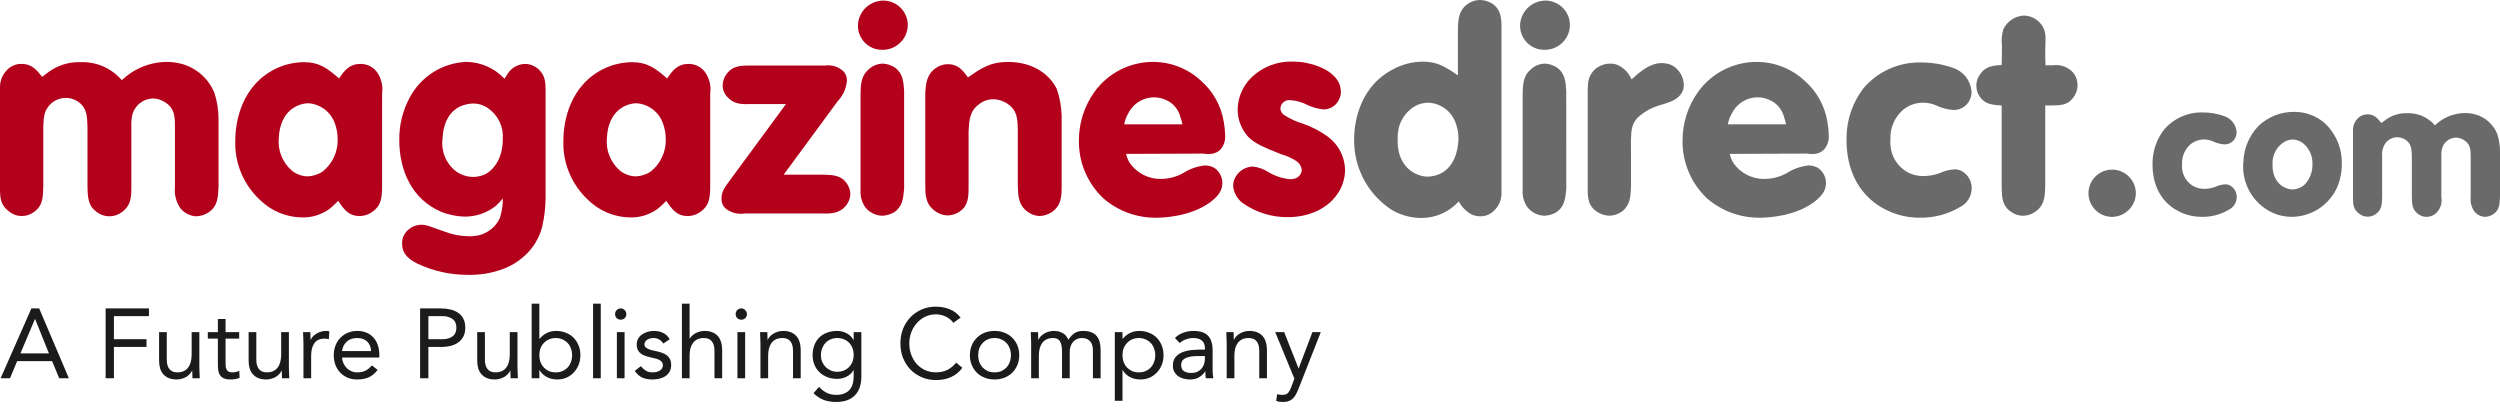 <svg width="304" height="51" viewBox="0 0 304 51" fill="none" xmlns="http://www.w3.org/2000/svg">
<path d="M3.816 37.504H4.764L8.376 46H7.2L6.336 43.912H2.088L1.212 46H0.072L3.816 37.504ZM4.272 38.8H4.248L2.484 42.976H5.952L4.272 38.8ZM12.845 37.504H18.113V38.44H13.853V41.248H17.813V42.184H13.853V46H12.845V37.504ZM24.241 44.668C24.241 44.924 24.249 45.164 24.265 45.388C24.281 45.612 24.289 45.816 24.289 46H23.401C23.401 45.848 23.397 45.696 23.389 45.544C23.381 45.392 23.377 45.236 23.377 45.076H23.353C23.289 45.212 23.197 45.344 23.077 45.472C22.965 45.6 22.829 45.716 22.669 45.82C22.509 45.916 22.329 45.992 22.129 46.048C21.929 46.112 21.713 46.144 21.481 46.144C21.113 46.144 20.793 46.088 20.521 45.976C20.257 45.864 20.037 45.708 19.861 45.508C19.685 45.308 19.553 45.068 19.465 44.788C19.385 44.5 19.345 44.188 19.345 43.852V40.384H20.281V43.756C20.281 44.228 20.385 44.6 20.593 44.872C20.801 45.144 21.125 45.28 21.565 45.28C21.869 45.28 22.129 45.228 22.345 45.124C22.569 45.02 22.749 44.872 22.885 44.68C23.029 44.488 23.133 44.26 23.197 43.996C23.269 43.732 23.305 43.44 23.305 43.12V40.384H24.241V44.668ZM29.085 41.176H27.429V43.984C27.429 44.168 27.433 44.34 27.441 44.5C27.449 44.652 27.481 44.788 27.537 44.908C27.593 45.02 27.677 45.112 27.789 45.184C27.901 45.248 28.061 45.28 28.269 45.28C28.405 45.28 28.545 45.264 28.689 45.232C28.833 45.2 28.969 45.152 29.097 45.088L29.133 45.94C28.973 46.012 28.793 46.064 28.593 46.096C28.401 46.128 28.217 46.144 28.041 46.144C27.705 46.144 27.437 46.1 27.237 46.012C27.037 45.924 26.881 45.8 26.769 45.64C26.657 45.48 26.581 45.284 26.541 45.052C26.509 44.812 26.493 44.548 26.493 44.26V41.176H25.269V40.384H26.493V38.788H27.429V40.384H29.085V41.176ZM35.128 44.668C35.128 44.924 35.136 45.164 35.152 45.388C35.168 45.612 35.176 45.816 35.176 46H34.288C34.288 45.848 34.284 45.696 34.276 45.544C34.268 45.392 34.264 45.236 34.264 45.076H34.24C34.176 45.212 34.084 45.344 33.964 45.472C33.852 45.6 33.716 45.716 33.556 45.82C33.396 45.916 33.216 45.992 33.016 46.048C32.816 46.112 32.6 46.144 32.368 46.144C32 46.144 31.68 46.088 31.408 45.976C31.144 45.864 30.924 45.708 30.748 45.508C30.572 45.308 30.44 45.068 30.352 44.788C30.272 44.5 30.232 44.188 30.232 43.852V40.384H31.168V43.756C31.168 44.228 31.272 44.6 31.48 44.872C31.688 45.144 32.012 45.28 32.452 45.28C32.756 45.28 33.016 45.228 33.232 45.124C33.456 45.02 33.636 44.872 33.772 44.68C33.916 44.488 34.02 44.26 34.084 43.996C34.156 43.732 34.192 43.44 34.192 43.12V40.384H35.128V44.668ZM36.9 41.716C36.9 41.46 36.892 41.22 36.876 40.996C36.86 40.772 36.852 40.568 36.852 40.384H37.74C37.74 40.536 37.744 40.688 37.752 40.84C37.76 40.992 37.764 41.148 37.764 41.308H37.788C37.852 41.172 37.94 41.04 38.052 40.912C38.172 40.784 38.312 40.672 38.472 40.576C38.632 40.472 38.812 40.392 39.012 40.336C39.212 40.272 39.428 40.24 39.66 40.24C39.724 40.24 39.788 40.244 39.852 40.252C39.916 40.26 39.98 40.276 40.044 40.3L39.984 41.248C39.824 41.2 39.656 41.176 39.48 41.176C38.904 41.176 38.484 41.364 38.22 41.74C37.964 42.108 37.836 42.616 37.836 43.264V46H36.9V41.716ZM45.923 44.98C45.587 45.412 45.219 45.716 44.819 45.892C44.419 46.06 43.956 46.144 43.428 46.144C42.987 46.144 42.592 46.068 42.239 45.916C41.888 45.756 41.587 45.544 41.34 45.28C41.099 45.016 40.911 44.704 40.776 44.344C40.648 43.984 40.584 43.6 40.584 43.192C40.584 42.76 40.656 42.364 40.8 42.004C40.944 41.636 41.144 41.324 41.4 41.068C41.656 40.804 41.959 40.6 42.312 40.456C42.663 40.312 43.047 40.24 43.464 40.24C43.855 40.24 44.215 40.308 44.544 40.444C44.871 40.572 45.151 40.764 45.383 41.02C45.623 41.268 45.807 41.576 45.935 41.944C46.063 42.304 46.127 42.716 46.127 43.18V43.48H41.592C41.608 43.72 41.663 43.952 41.76 44.176C41.864 44.392 41.995 44.584 42.156 44.752C42.316 44.912 42.504 45.04 42.719 45.136C42.935 45.232 43.172 45.28 43.428 45.28C43.836 45.28 44.179 45.208 44.459 45.064C44.739 44.92 44.992 44.708 45.215 44.428L45.923 44.98ZM45.12 42.688C45.103 42.208 44.947 41.824 44.651 41.536C44.355 41.248 43.947 41.104 43.428 41.104C42.907 41.104 42.487 41.248 42.167 41.536C41.847 41.824 41.656 42.208 41.592 42.688H45.12ZM51.083 37.504H53.603C53.995 37.504 54.367 37.544 54.719 37.624C55.079 37.696 55.395 37.824 55.667 38.008C55.947 38.184 56.167 38.424 56.327 38.728C56.495 39.024 56.579 39.392 56.579 39.832C56.579 40.296 56.491 40.68 56.315 40.984C56.139 41.288 55.911 41.528 55.631 41.704C55.359 41.88 55.059 42.004 54.731 42.076C54.403 42.148 54.091 42.184 53.795 42.184H52.091V46H51.083V37.504ZM52.091 41.248H53.795C54.299 41.248 54.707 41.136 55.019 40.912C55.339 40.68 55.499 40.324 55.499 39.844C55.499 39.364 55.339 39.012 55.019 38.788C54.707 38.556 54.299 38.44 53.795 38.44H52.091V41.248ZM62.925 44.668C62.925 44.924 62.933 45.164 62.949 45.388C62.965 45.612 62.973 45.816 62.973 46H62.085C62.085 45.848 62.081 45.696 62.073 45.544C62.065 45.392 62.061 45.236 62.061 45.076H62.037C61.973 45.212 61.881 45.344 61.761 45.472C61.649 45.6 61.513 45.716 61.353 45.82C61.193 45.916 61.013 45.992 60.813 46.048C60.613 46.112 60.397 46.144 60.165 46.144C59.797 46.144 59.477 46.088 59.205 45.976C58.941 45.864 58.721 45.708 58.545 45.508C58.369 45.308 58.237 45.068 58.149 44.788C58.069 44.5 58.029 44.188 58.029 43.852V40.384H58.965V43.756C58.965 44.228 59.069 44.6 59.277 44.872C59.485 45.144 59.809 45.28 60.249 45.28C60.553 45.28 60.813 45.228 61.029 45.124C61.253 45.02 61.433 44.872 61.569 44.68C61.713 44.488 61.817 44.26 61.881 43.996C61.953 43.732 61.989 43.44 61.989 43.12V40.384H62.925V44.668ZM64.649 36.928H65.585V41.2H65.609C65.865 40.896 66.161 40.66 66.497 40.492C66.841 40.324 67.217 40.24 67.625 40.24C68.065 40.24 68.465 40.316 68.825 40.468C69.193 40.612 69.505 40.816 69.761 41.08C70.017 41.344 70.217 41.656 70.361 42.016C70.505 42.376 70.577 42.768 70.577 43.192C70.577 43.616 70.505 44.008 70.361 44.368C70.217 44.728 70.017 45.04 69.761 45.304C69.513 45.568 69.217 45.776 68.873 45.928C68.529 46.072 68.161 46.144 67.769 46.144C67.265 46.144 66.821 46.036 66.437 45.82C66.061 45.596 65.785 45.324 65.609 45.004H65.585V46H64.649V36.928ZM65.585 43.192C65.585 43.488 65.629 43.764 65.717 44.02C65.813 44.268 65.949 44.488 66.125 44.68C66.301 44.864 66.509 45.012 66.749 45.124C66.997 45.228 67.273 45.28 67.577 45.28C67.881 45.28 68.153 45.228 68.393 45.124C68.641 45.012 68.853 44.864 69.029 44.68C69.205 44.488 69.337 44.268 69.425 44.02C69.521 43.764 69.569 43.488 69.569 43.192C69.569 42.896 69.521 42.624 69.425 42.376C69.337 42.12 69.205 41.9 69.029 41.716C68.853 41.524 68.641 41.376 68.393 41.272C68.153 41.16 67.881 41.104 67.577 41.104C67.273 41.104 66.997 41.16 66.749 41.272C66.509 41.376 66.301 41.524 66.125 41.716C65.949 41.9 65.813 42.12 65.717 42.376C65.629 42.624 65.585 42.896 65.585 43.192ZM72.117 36.928H73.052V46H72.117V36.928ZM75.011 40.384H75.947V46H75.011V40.384ZM74.795 38.188C74.795 38.004 74.859 37.844 74.987 37.708C75.123 37.572 75.287 37.504 75.479 37.504C75.671 37.504 75.831 37.572 75.959 37.708C76.095 37.844 76.163 38.004 76.163 38.188C76.163 38.388 76.099 38.552 75.971 38.68C75.843 38.808 75.679 38.872 75.479 38.872C75.279 38.872 75.115 38.808 74.987 38.68C74.859 38.552 74.795 38.388 74.795 38.188ZM77.93 44.524C78.114 44.756 78.314 44.94 78.53 45.076C78.754 45.212 79.034 45.28 79.37 45.28C79.514 45.28 79.658 45.264 79.802 45.232C79.954 45.2 80.09 45.148 80.21 45.076C80.33 45.004 80.426 44.916 80.498 44.812C80.57 44.7 80.606 44.568 80.606 44.416C80.606 44.264 80.57 44.14 80.498 44.044C80.434 43.948 80.346 43.868 80.234 43.804C80.122 43.732 79.994 43.676 79.85 43.636C79.706 43.596 79.558 43.56 79.406 43.528C79.142 43.472 78.89 43.408 78.65 43.336C78.41 43.264 78.198 43.172 78.014 43.06C77.838 42.94 77.694 42.788 77.582 42.604C77.478 42.42 77.426 42.184 77.426 41.896C77.426 41.624 77.486 41.384 77.606 41.176C77.726 40.968 77.886 40.796 78.086 40.66C78.286 40.524 78.51 40.42 78.758 40.348C79.006 40.276 79.262 40.24 79.526 40.24C79.926 40.24 80.294 40.32 80.63 40.48C80.974 40.64 81.242 40.9 81.434 41.26L80.654 41.776C80.534 41.576 80.374 41.416 80.174 41.296C79.982 41.168 79.746 41.104 79.466 41.104C79.338 41.104 79.206 41.12 79.07 41.152C78.942 41.184 78.826 41.232 78.722 41.296C78.618 41.36 78.53 41.444 78.458 41.548C78.394 41.644 78.362 41.756 78.362 41.884C78.362 42.004 78.398 42.108 78.47 42.196C78.55 42.276 78.654 42.348 78.782 42.412C78.918 42.476 79.07 42.532 79.238 42.58C79.414 42.628 79.594 42.668 79.778 42.7C80.026 42.748 80.262 42.812 80.486 42.892C80.71 42.964 80.906 43.064 81.074 43.192C81.242 43.32 81.374 43.48 81.47 43.672C81.566 43.864 81.614 44.1 81.614 44.38C81.614 44.7 81.55 44.972 81.422 45.196C81.294 45.42 81.122 45.604 80.906 45.748C80.698 45.884 80.458 45.984 80.186 46.048C79.922 46.112 79.65 46.144 79.37 46.144C78.89 46.144 78.474 46.072 78.122 45.928C77.778 45.776 77.466 45.5 77.186 45.1L77.93 44.524ZM82.919 36.928H83.855V41.164H83.879C83.943 41.052 84.031 40.944 84.143 40.84C84.255 40.728 84.387 40.628 84.539 40.54C84.699 40.452 84.875 40.38 85.067 40.324C85.259 40.268 85.463 40.24 85.679 40.24C86.047 40.24 86.363 40.296 86.627 40.408C86.899 40.52 87.123 40.676 87.299 40.876C87.475 41.076 87.603 41.32 87.683 41.608C87.771 41.888 87.815 42.196 87.815 42.532V46H86.879V42.628C86.879 42.156 86.775 41.784 86.567 41.512C86.359 41.24 86.035 41.104 85.595 41.104C85.291 41.104 85.027 41.156 84.803 41.26C84.587 41.364 84.407 41.512 84.263 41.704C84.127 41.896 84.023 42.124 83.951 42.388C83.887 42.652 83.855 42.944 83.855 43.264V46H82.919V36.928ZM89.671 40.384H90.607V46H89.671V40.384ZM89.455 38.188C89.455 38.004 89.519 37.844 89.647 37.708C89.783 37.572 89.947 37.504 90.139 37.504C90.331 37.504 90.491 37.572 90.619 37.708C90.755 37.844 90.823 38.004 90.823 38.188C90.823 38.388 90.759 38.552 90.631 38.68C90.503 38.808 90.339 38.872 90.139 38.872C89.939 38.872 89.775 38.808 89.647 38.68C89.519 38.552 89.455 38.388 89.455 38.188ZM92.47 41.716C92.47 41.46 92.462 41.22 92.446 40.996C92.43 40.772 92.422 40.568 92.422 40.384H93.31C93.31 40.536 93.314 40.688 93.322 40.84C93.33 40.992 93.334 41.148 93.334 41.308H93.358C93.422 41.172 93.51 41.04 93.622 40.912C93.742 40.784 93.882 40.672 94.042 40.576C94.202 40.472 94.382 40.392 94.582 40.336C94.782 40.272 94.998 40.24 95.23 40.24C95.598 40.24 95.914 40.296 96.178 40.408C96.45 40.52 96.674 40.676 96.85 40.876C97.026 41.076 97.154 41.32 97.234 41.608C97.322 41.888 97.366 42.196 97.366 42.532V46H96.43V42.628C96.43 42.156 96.326 41.784 96.118 41.512C95.91 41.24 95.586 41.104 95.146 41.104C94.842 41.104 94.578 41.156 94.354 41.26C94.138 41.364 93.958 41.512 93.814 41.704C93.678 41.896 93.574 42.124 93.502 42.388C93.438 42.652 93.406 42.944 93.406 43.264V46H92.47V41.716ZM104.742 45.748C104.742 46.772 104.478 47.548 103.95 48.076C103.43 48.612 102.674 48.88 101.682 48.88C101.13 48.88 100.63 48.8 100.182 48.64C99.742 48.48 99.322 48.204 98.922 47.812L99.594 47.044C99.89 47.364 100.202 47.604 100.53 47.764C100.866 47.932 101.25 48.016 101.682 48.016C102.098 48.016 102.442 47.952 102.714 47.824C102.994 47.704 103.214 47.536 103.374 47.32C103.534 47.112 103.646 46.872 103.71 46.6C103.774 46.328 103.806 46.044 103.806 45.748V45.028H103.782C103.558 45.388 103.266 45.652 102.906 45.82C102.546 45.988 102.178 46.072 101.802 46.072C101.362 46.072 100.958 46 100.59 45.856C100.222 45.712 99.906 45.512 99.642 45.256C99.378 45 99.174 44.696 99.03 44.344C98.886 43.992 98.814 43.608 98.814 43.192C98.814 42.736 98.886 42.324 99.03 41.956C99.174 41.588 99.374 41.28 99.63 41.032C99.894 40.776 100.21 40.58 100.578 40.444C100.946 40.308 101.354 40.24 101.802 40.24C101.994 40.24 102.186 40.264 102.378 40.312C102.57 40.352 102.754 40.42 102.93 40.516C103.114 40.604 103.278 40.72 103.422 40.864C103.566 41 103.686 41.16 103.782 41.344H103.806V40.384H104.742V45.748ZM99.822 43.192C99.822 43.48 99.874 43.748 99.978 43.996C100.082 44.236 100.222 44.448 100.398 44.632C100.582 44.808 100.794 44.948 101.034 45.052C101.274 45.156 101.53 45.208 101.802 45.208C102.122 45.208 102.406 45.152 102.654 45.04C102.902 44.928 103.11 44.78 103.278 44.596C103.454 44.404 103.586 44.188 103.674 43.948C103.762 43.7 103.806 43.44 103.806 43.168C103.806 42.864 103.758 42.588 103.662 42.34C103.566 42.084 103.43 41.864 103.254 41.68C103.078 41.496 102.866 41.356 102.618 41.26C102.37 41.156 102.098 41.104 101.802 41.104C101.506 41.104 101.234 41.16 100.986 41.272C100.746 41.376 100.538 41.524 100.362 41.716C100.194 41.9 100.062 42.12 99.966 42.376C99.87 42.624 99.822 42.896 99.822 43.192ZM115.934 39.256C115.678 38.912 115.362 38.656 114.986 38.488C114.61 38.312 114.218 38.224 113.81 38.224C113.338 38.224 112.902 38.32 112.502 38.512C112.11 38.704 111.77 38.964 111.482 39.292C111.194 39.612 110.97 39.988 110.81 40.42C110.65 40.844 110.57 41.288 110.57 41.752C110.57 42.248 110.65 42.712 110.81 43.144C110.97 43.568 111.19 43.94 111.47 44.26C111.758 44.572 112.098 44.82 112.49 45.004C112.89 45.188 113.33 45.28 113.81 45.28C114.33 45.28 114.794 45.18 115.202 44.98C115.61 44.772 115.966 44.476 116.27 44.092L117.026 44.728C116.642 45.24 116.178 45.616 115.634 45.856C115.098 46.096 114.49 46.216 113.81 46.216C113.202 46.216 112.634 46.104 112.106 45.88C111.578 45.656 111.118 45.348 110.726 44.956C110.342 44.556 110.038 44.084 109.814 43.54C109.598 42.996 109.49 42.4 109.49 41.752C109.49 41.128 109.594 40.544 109.802 40C110.018 39.456 110.318 38.984 110.702 38.584C111.086 38.184 111.542 37.868 112.07 37.636C112.598 37.404 113.178 37.288 113.81 37.288C114.386 37.288 114.938 37.392 115.466 37.6C116.002 37.808 116.45 38.148 116.81 38.62L115.934 39.256ZM117.939 43.192C117.939 42.752 118.015 42.352 118.167 41.992C118.319 41.632 118.527 41.324 118.791 41.068C119.055 40.804 119.371 40.6 119.739 40.456C120.107 40.312 120.507 40.24 120.939 40.24C121.371 40.24 121.771 40.312 122.139 40.456C122.507 40.6 122.823 40.804 123.087 41.068C123.351 41.324 123.559 41.632 123.711 41.992C123.863 42.352 123.939 42.752 123.939 43.192C123.939 43.632 123.863 44.032 123.711 44.392C123.559 44.752 123.351 45.064 123.087 45.328C122.823 45.584 122.507 45.784 122.139 45.928C121.771 46.072 121.371 46.144 120.939 46.144C120.507 46.144 120.107 46.072 119.739 45.928C119.371 45.784 119.055 45.584 118.791 45.328C118.527 45.064 118.319 44.752 118.167 44.392C118.015 44.032 117.939 43.632 117.939 43.192ZM118.947 43.192C118.947 43.488 118.991 43.764 119.079 44.02C119.175 44.268 119.311 44.488 119.487 44.68C119.663 44.864 119.871 45.012 120.111 45.124C120.359 45.228 120.635 45.28 120.939 45.28C121.243 45.28 121.515 45.228 121.755 45.124C122.003 45.012 122.215 44.864 122.391 44.68C122.567 44.488 122.699 44.268 122.787 44.02C122.883 43.764 122.931 43.488 122.931 43.192C122.931 42.896 122.883 42.624 122.787 42.376C122.699 42.12 122.567 41.9 122.391 41.716C122.215 41.524 122.003 41.376 121.755 41.272C121.515 41.16 121.243 41.104 120.939 41.104C120.635 41.104 120.359 41.16 120.111 41.272C119.871 41.376 119.663 41.524 119.487 41.716C119.311 41.9 119.175 42.12 119.079 42.376C118.991 42.624 118.947 42.896 118.947 43.192ZM125.388 41.716C125.388 41.46 125.38 41.22 125.364 40.996C125.348 40.772 125.34 40.568 125.34 40.384H126.228C126.228 40.536 126.232 40.688 126.24 40.84C126.248 40.992 126.252 41.148 126.252 41.308H126.276C126.34 41.172 126.428 41.04 126.54 40.912C126.66 40.784 126.8 40.672 126.96 40.576C127.12 40.472 127.3 40.392 127.5 40.336C127.7 40.272 127.916 40.24 128.148 40.24C128.452 40.24 128.704 40.28 128.904 40.36C129.112 40.432 129.284 40.524 129.42 40.636C129.556 40.74 129.66 40.856 129.732 40.984C129.812 41.104 129.876 41.212 129.924 41.308C130.132 40.972 130.372 40.712 130.644 40.528C130.916 40.336 131.268 40.24 131.7 40.24C132.1 40.24 132.436 40.296 132.708 40.408C132.98 40.512 133.2 40.668 133.368 40.876C133.536 41.076 133.656 41.324 133.728 41.62C133.8 41.908 133.836 42.232 133.836 42.592V46H132.9V42.64C132.9 42.448 132.88 42.26 132.84 42.076C132.8 41.892 132.728 41.728 132.624 41.584C132.52 41.44 132.38 41.324 132.204 41.236C132.028 41.148 131.804 41.104 131.532 41.104C131.332 41.104 131.144 41.144 130.968 41.224C130.792 41.304 130.636 41.416 130.5 41.56C130.372 41.704 130.268 41.88 130.188 42.088C130.116 42.288 130.08 42.512 130.08 42.76V46H129.144V42.82C129.144 42.196 129.06 41.756 128.892 41.5C128.724 41.236 128.448 41.104 128.064 41.104C127.76 41.104 127.496 41.156 127.272 41.26C127.056 41.364 126.876 41.512 126.732 41.704C126.596 41.896 126.492 42.124 126.42 42.388C126.356 42.652 126.324 42.944 126.324 43.264V46H125.388V41.716ZM135.559 40.384H136.495V41.2H136.519C136.775 40.896 137.071 40.66 137.407 40.492C137.751 40.324 138.127 40.24 138.535 40.24C138.975 40.24 139.375 40.316 139.735 40.468C140.103 40.612 140.415 40.816 140.671 41.08C140.927 41.344 141.127 41.656 141.271 42.016C141.415 42.376 141.487 42.768 141.487 43.192C141.487 43.616 141.415 44.008 141.271 44.368C141.127 44.728 140.927 45.04 140.671 45.304C140.423 45.568 140.127 45.776 139.783 45.928C139.439 46.072 139.071 46.144 138.679 46.144C138.175 46.144 137.731 46.036 137.347 45.82C136.971 45.596 136.695 45.324 136.519 45.004H136.495V48.736H135.559V40.384ZM136.495 43.192C136.495 43.488 136.539 43.764 136.627 44.02C136.723 44.268 136.859 44.488 137.035 44.68C137.211 44.864 137.419 45.012 137.659 45.124C137.907 45.228 138.183 45.28 138.487 45.28C138.791 45.28 139.063 45.228 139.303 45.124C139.551 45.012 139.763 44.864 139.939 44.68C140.115 44.488 140.247 44.268 140.335 44.02C140.431 43.764 140.479 43.488 140.479 43.192C140.479 42.896 140.431 42.624 140.335 42.376C140.247 42.12 140.115 41.9 139.939 41.716C139.763 41.524 139.551 41.376 139.303 41.272C139.063 41.16 138.791 41.104 138.487 41.104C138.183 41.104 137.907 41.16 137.659 41.272C137.419 41.376 137.211 41.524 137.035 41.716C136.859 41.9 136.723 42.12 136.627 42.376C136.539 42.624 136.495 42.896 136.495 43.192ZM142.871 41.104C143.159 40.808 143.499 40.592 143.891 40.456C144.291 40.312 144.695 40.24 145.103 40.24C145.935 40.24 146.535 40.436 146.903 40.828C147.271 41.22 147.455 41.816 147.455 42.616V45.028C147.455 45.188 147.463 45.356 147.479 45.532C147.495 45.7 147.515 45.856 147.539 46H146.639C146.607 45.872 146.587 45.732 146.579 45.58C146.579 45.42 146.579 45.28 146.579 45.16H146.555C146.371 45.448 146.123 45.684 145.811 45.868C145.507 46.052 145.139 46.144 144.707 46.144C144.419 46.144 144.147 46.108 143.891 46.036C143.643 45.964 143.423 45.86 143.231 45.724C143.047 45.58 142.899 45.404 142.787 45.196C142.675 44.988 142.619 44.748 142.619 44.476C142.619 44.012 142.739 43.648 142.979 43.384C143.219 43.12 143.515 42.924 143.867 42.796C144.227 42.668 144.611 42.588 145.019 42.556C145.435 42.524 145.815 42.508 146.159 42.508H146.519V42.34C146.519 41.932 146.395 41.624 146.147 41.416C145.907 41.208 145.567 41.104 145.127 41.104C144.823 41.104 144.523 41.156 144.227 41.26C143.939 41.356 143.683 41.508 143.459 41.716L142.871 41.104ZM145.583 43.3C144.983 43.3 144.507 43.384 144.155 43.552C143.803 43.72 143.627 43.996 143.627 44.38C143.627 44.732 143.743 44.984 143.975 45.136C144.215 45.28 144.511 45.352 144.863 45.352C145.135 45.352 145.371 45.308 145.571 45.22C145.779 45.124 145.951 45 146.087 44.848C146.223 44.696 146.327 44.52 146.399 44.32C146.471 44.112 146.511 43.892 146.519 43.66V43.3H145.583ZM149.165 41.716C149.165 41.46 149.157 41.22 149.141 40.996C149.125 40.772 149.117 40.568 149.117 40.384H150.005C150.005 40.536 150.009 40.688 150.017 40.84C150.025 40.992 150.029 41.148 150.029 41.308H150.053C150.117 41.172 150.205 41.04 150.317 40.912C150.437 40.784 150.577 40.672 150.737 40.576C150.897 40.472 151.077 40.392 151.277 40.336C151.477 40.272 151.693 40.24 151.925 40.24C152.293 40.24 152.609 40.296 152.873 40.408C153.145 40.52 153.369 40.676 153.545 40.876C153.721 41.076 153.849 41.32 153.929 41.608C154.017 41.888 154.061 42.196 154.061 42.532V46H153.125V42.628C153.125 42.156 153.021 41.784 152.813 41.512C152.605 41.24 152.281 41.104 151.841 41.104C151.537 41.104 151.273 41.156 151.049 41.26C150.833 41.364 150.653 41.512 150.509 41.704C150.373 41.896 150.269 42.124 150.197 42.388C150.133 42.652 150.101 42.944 150.101 43.264V46H149.165V41.716ZM157.897 47.284C157.801 47.524 157.701 47.74 157.597 47.932C157.501 48.132 157.381 48.3 157.237 48.436C157.101 48.58 156.933 48.688 156.733 48.76C156.541 48.84 156.305 48.88 156.025 48.88C155.889 48.88 155.745 48.872 155.593 48.856C155.449 48.84 155.313 48.8 155.185 48.736L155.305 47.92C155.401 47.96 155.501 47.984 155.605 47.992C155.709 48.008 155.829 48.016 155.965 48.016C156.269 48.016 156.493 47.932 156.637 47.764C156.781 47.596 156.905 47.372 157.009 47.092L157.393 46.036L155.065 40.384H156.157L157.897 44.788H157.921L159.589 40.384H160.609L157.897 47.284Z" fill="#1B1B1B"/>
<g clip-path="url(#clip0_633_11160)">
<path d="M263.108 15.812C263.688 15.118 264.418 14.566 265.243 14.195C266.067 13.825 266.966 13.646 267.87 13.673C268.747 13.673 269.618 13.82 270.446 14.11C270.856 14.242 271.218 14.491 271.488 14.826C271.757 15.162 271.923 15.568 271.965 15.997C271.979 16.127 271.971 16.259 271.941 16.388C271.877 16.723 271.696 17.024 271.431 17.238C271.165 17.452 270.833 17.565 270.492 17.557C269.988 17.523 269.496 17.39 269.043 17.166C268.707 17.029 268.348 16.959 267.985 16.959C267.377 16.965 266.79 17.185 266.328 17.58C265.993 17.883 265.73 18.258 265.559 18.676C265.388 19.094 265.313 19.546 265.339 19.997C265.295 20.487 265.383 20.98 265.593 21.424C265.803 21.869 266.129 22.25 266.535 22.526C266.98 22.816 267.5 22.968 268.031 22.963C268.477 22.96 268.92 22.882 269.342 22.734C269.731 22.548 270.153 22.439 270.584 22.412C270.801 22.408 271.016 22.463 271.205 22.572C271.448 22.716 271.648 22.922 271.786 23.168C271.924 23.415 271.993 23.694 271.988 23.976C271.984 24.3 271.888 24.616 271.713 24.888C271.538 25.16 271.291 25.378 270.998 25.517C270.015 26.092 268.893 26.387 267.754 26.369C266.941 26.377 266.136 26.22 265.385 25.908C262.809 24.85 261.682 22.483 261.75 19.789C261.765 18.352 262.241 16.958 263.108 15.812Z" fill="#6A6A6A"/>
<path d="M274.662 15.283C275.827 14.19 277.368 13.588 278.966 13.604C280.302 13.591 281.599 14.055 282.622 14.915C283.318 15.548 283.869 16.323 284.238 17.188C284.607 18.053 284.786 18.987 284.762 19.927C284.771 20.915 284.576 21.895 284.187 22.803C283.703 23.863 282.926 24.761 281.948 25.393C280.969 26.025 279.83 26.363 278.666 26.369C277.805 26.367 276.956 26.17 276.182 25.793C275.054 25.23 274.125 24.336 273.52 23.23C272.915 22.123 272.664 20.858 272.799 19.605C272.868 17.984 273.531 16.446 274.662 15.283ZM278.804 23.036C279.387 23.012 279.938 22.765 280.345 22.346C280.917 21.674 281.221 20.813 281.196 19.931C281.213 19.441 281.113 18.954 280.905 18.51C280.697 18.066 280.387 17.678 280 17.377C279.651 17.124 279.235 16.979 278.804 16.959C278.503 16.975 278.206 17.045 277.93 17.166C277.433 17.425 277.02 17.82 276.739 18.305C276.458 18.79 276.32 19.344 276.342 19.904C276.25 22.231 277.814 23.036 278.804 23.036Z" fill="#6A6A6A"/>
<path d="M290.129 14.547C290.87 14.012 291.768 13.737 292.683 13.765C293.325 13.736 293.965 13.853 294.555 14.108C295.145 14.363 295.669 14.749 296.087 15.237C296.311 15.029 296.549 14.837 296.799 14.663C297.682 14.064 298.724 13.744 299.791 13.744C300.195 13.749 300.597 13.803 300.987 13.905C301.593 14.071 302.151 14.376 302.618 14.795C303.085 15.214 303.449 15.736 303.679 16.32C303.893 17.005 304.001 17.718 304 18.435V23.977C303.954 24.851 303.932 25.564 303.15 26.07C302.859 26.253 302.526 26.356 302.183 26.369C301.935 26.359 301.692 26.297 301.47 26.186C301.248 26.075 301.052 25.918 300.895 25.725C300.533 25.218 300.369 24.596 300.434 23.977V19.079C300.434 18.182 300.412 17.537 299.607 17.032C299.319 16.844 298.984 16.74 298.64 16.733C298.243 16.741 297.861 16.881 297.552 17.132C297.244 17.382 297.028 17.727 296.938 18.114C296.878 18.416 296.855 18.725 296.869 19.033V23.955C296.935 24.331 296.903 24.718 296.774 25.077C296.644 25.437 296.424 25.756 296.133 26.003C295.831 26.24 295.458 26.369 295.074 26.371C294.718 26.374 294.371 26.261 294.085 26.049C293.326 25.543 293.303 24.83 293.28 23.955V19.034C293.257 18.206 293.234 17.537 292.59 17.055C292.401 16.91 292.184 16.805 291.954 16.745C291.723 16.685 291.483 16.672 291.247 16.706C291.012 16.741 290.785 16.822 290.581 16.945C290.377 17.068 290.2 17.231 290.06 17.424C289.743 17.906 289.604 18.483 289.668 19.057V23.956C289.645 24.853 289.622 25.543 288.863 26.05C288.58 26.248 288.242 26.353 287.897 26.349C287.537 26.351 287.188 26.23 286.907 26.004C286.149 25.476 286.125 24.853 286.125 23.999V15.79C286.125 15.499 286.189 15.213 286.313 14.95C286.436 14.688 286.616 14.456 286.84 14.271C287.136 14.025 287.512 13.895 287.897 13.903C288.702 13.903 289.094 14.363 289.577 14.961L290.129 14.547Z" fill="#6A6A6A"/>
<path d="M5.951 8.723C7.054 7.928 8.389 7.52 9.748 7.561C10.702 7.516 11.655 7.69 12.532 8.07C13.409 8.449 14.188 9.023 14.81 9.749C15.143 9.439 15.499 9.153 15.873 8.894C17.185 8.005 18.732 7.529 20.317 7.527C20.917 7.534 21.514 7.614 22.095 7.766C22.994 8.013 23.825 8.467 24.519 9.09C25.214 9.714 25.754 10.49 26.096 11.358C26.414 12.377 26.575 13.437 26.574 14.504V22.747C26.506 24.046 26.472 25.107 25.309 25.859C24.877 26.13 24.382 26.283 23.872 26.302C23.504 26.287 23.142 26.194 22.812 26.029C22.482 25.864 22.19 25.632 21.957 25.346C21.419 24.592 21.177 23.668 21.273 22.747V15.46C21.273 14.124 21.24 13.169 20.042 12.417C19.614 12.137 19.116 11.983 18.605 11.972C18.015 11.985 17.446 12.193 16.988 12.565C16.53 12.937 16.209 13.45 16.075 14.025C15.987 14.475 15.952 14.934 15.973 15.393V22.711C15.973 23.977 15.939 24.935 14.878 25.756C14.428 26.107 13.875 26.299 13.304 26.302C12.775 26.306 12.259 26.139 11.834 25.825C10.704 25.073 10.671 24.012 10.637 22.711V15.393C10.603 14.161 10.568 13.169 9.61 12.452C9.329 12.236 9.007 12.079 8.664 11.99C8.321 11.9 7.964 11.88 7.613 11.931C7.263 11.982 6.926 12.103 6.623 12.287C6.319 12.47 6.056 12.712 5.848 12.999C5.437 13.546 5.301 14.059 5.263 15.427V22.711C5.228 24.048 5.195 25.071 4.066 25.825C3.645 26.119 3.143 26.274 2.63 26.268C2.095 26.271 1.576 26.09 1.159 25.756C0.035 24.969 0 24.045 0 22.78V10.571C0 10.14 0.095 9.714 0.279 9.324C0.462 8.934 0.729 8.59 1.061 8.315C1.503 7.95 2.061 7.756 2.634 7.769C3.83 7.769 4.413 8.454 5.131 9.343L5.951 8.723Z" fill="#B3001B"/>
<path d="M46.462 22.849C46.426 24.079 46.359 24.969 45.332 25.721C44.873 26.077 44.307 26.27 43.725 26.268C42.389 26.268 41.809 25.447 41.126 24.422C41.092 24.455 40.476 25.071 40.1 25.379C39.13 26.093 37.952 26.466 36.748 26.44C34.812 26.421 32.959 25.648 31.583 24.284C30.604 23.368 29.832 22.253 29.319 21.013C28.806 19.774 28.564 18.44 28.608 17.099C28.608 15.596 28.951 10.977 33.02 8.619C34.21 7.942 35.551 7.577 36.919 7.558C38.834 7.558 39.827 8.31 41.228 9.542C41.913 8.521 42.528 7.769 43.828 7.769C44.202 7.766 44.572 7.847 44.91 8.006C45.248 8.165 45.546 8.398 45.782 8.688C46.354 9.452 46.6 10.412 46.465 11.357L46.462 22.849ZM35.551 20.796C36.083 21.202 36.729 21.43 37.398 21.447C38.029 21.424 38.642 21.235 39.177 20.9C39.791 20.427 40.282 19.814 40.61 19.111C40.937 18.409 41.091 17.637 41.057 16.863C41.053 16.295 40.961 15.732 40.785 15.192C40.574 14.476 40.15 13.84 39.57 13.369C38.989 12.899 38.28 12.616 37.535 12.557C36.236 12.557 34.081 13.447 33.909 16.696C33.82 17.462 33.923 18.238 34.209 18.954C34.496 19.671 34.957 20.304 35.551 20.796Z" fill="#B3001B"/>
<path d="M66.342 24.079C66.331 25.254 66.193 26.424 65.931 27.569C65.59 28.911 64.864 30.124 63.843 31.059C63.052 31.795 62.121 32.364 61.106 32.734C59.749 33.228 58.31 33.46 56.866 33.419C54.774 33.424 52.707 32.968 50.812 32.082C49.239 31.33 48.897 30.509 48.897 29.584C48.884 29.227 48.967 28.874 49.136 28.56C49.347 28.191 49.651 27.883 50.017 27.666C50.383 27.45 50.8 27.334 51.225 27.328C52.011 27.328 52.562 27.67 54.029 28.149C54.988 28.524 56.007 28.722 57.036 28.734C57.45 28.739 57.864 28.694 58.267 28.598C58.822 28.459 59.338 28.195 59.776 27.828C60.215 27.46 60.564 26.998 60.798 26.476C61.036 25.713 61.151 24.916 61.139 24.116C60.891 24.456 60.604 24.767 60.284 25.041C59.186 25.908 57.82 26.367 56.421 26.34C55.47 26.304 54.533 26.106 53.65 25.755C50.094 24.252 48.553 20.728 48.553 17.034C48.527 15.232 48.963 13.454 49.819 11.869C50.488 10.602 51.479 9.534 52.692 8.771C53.904 8.009 55.297 7.579 56.728 7.525C57.596 7.539 58.452 7.728 59.246 8.08C60.039 8.432 60.753 8.941 61.345 9.576C61.482 9.338 61.619 9.131 61.755 8.927C61.989 8.576 62.304 8.288 62.674 8.087C63.044 7.885 63.457 7.776 63.878 7.769C64.49 7.793 65.073 8.036 65.52 8.454C66.342 9.24 66.342 10.095 66.342 11.155V24.079ZM55.398 20.796C56.02 21.261 56.775 21.512 57.552 21.515C58.114 21.513 58.666 21.372 59.16 21.105C60.015 20.592 61.142 19.292 61.142 16.897C61.194 16.175 61.057 15.452 60.745 14.799C60.434 14.145 59.958 13.584 59.365 13.169C58.824 12.79 58.179 12.585 57.518 12.584C56.963 12.603 56.416 12.731 55.91 12.96C53.995 13.918 53.858 16.14 53.822 16.79C53.711 17.538 53.799 18.301 54.075 19.004C54.352 19.707 54.808 20.325 55.398 20.796Z" fill="#B3001B"/>
<path d="M86.361 22.849C86.326 24.079 86.257 24.969 85.231 25.721C84.772 26.077 84.206 26.27 83.625 26.268C82.288 26.268 81.708 25.447 81.025 24.422C80.991 24.455 80.375 25.071 79.999 25.378C79.029 26.093 77.851 26.465 76.647 26.439C74.71 26.422 72.857 25.648 71.483 24.284C70.503 23.368 69.731 22.253 69.218 21.015C68.704 19.776 68.461 18.442 68.505 17.102C68.505 15.598 68.848 10.98 72.918 8.622C74.107 7.945 75.448 7.58 76.817 7.561C78.731 7.561 79.724 8.312 81.126 9.545C81.812 8.521 82.427 7.769 83.727 7.769C84.101 7.767 84.47 7.848 84.807 8.008C85.145 8.168 85.442 8.402 85.676 8.693C85.96 9.07 86.167 9.501 86.284 9.959C86.402 10.416 86.428 10.893 86.361 11.361V22.849ZM75.45 20.796C75.982 21.202 76.628 21.43 77.297 21.447C77.928 21.424 78.541 21.235 79.076 20.9C79.689 20.427 80.18 19.813 80.507 19.111C80.834 18.408 80.987 17.637 80.953 16.863C80.949 16.295 80.857 15.732 80.679 15.192C80.469 14.475 80.045 13.84 79.465 13.369C78.885 12.898 78.175 12.615 77.431 12.557C76.132 12.557 73.976 13.447 73.805 16.696C73.716 17.462 73.82 18.239 74.107 18.955C74.394 19.671 74.856 20.304 75.45 20.796Z" fill="#B3001B"/>
<path d="M91.328 12.657C90.166 12.691 89.209 12.691 88.387 11.734C88.044 11.349 87.861 10.847 87.875 10.331C87.896 9.847 88.063 9.381 88.354 8.994C89.139 7.933 90.2 7.968 91.398 7.968H100.323C100.729 7.91 101.142 7.944 101.533 8.069C101.924 8.193 102.281 8.404 102.579 8.686C102.857 8.994 103.004 9.399 102.988 9.814C102.908 10.751 102.51 11.632 101.86 12.311L95.294 21.238H100.151C101.279 21.273 102.305 21.306 102.991 22.332C103.244 22.707 103.387 23.145 103.402 23.598C103.39 24.083 103.222 24.552 102.924 24.934C102.137 25.96 101.077 25.994 99.948 25.96H90.576C89.797 26.086 88.999 25.901 88.354 25.446C88.152 25.298 87.989 25.101 87.882 24.875C87.774 24.648 87.725 24.398 87.737 24.147C87.737 23.464 87.944 22.984 88.73 21.958L95.573 12.657H91.328Z" fill="#B3001B"/>
<path d="M107.412 0.071C107.805 0.072 108.194 0.151 108.556 0.303C108.919 0.455 109.248 0.677 109.524 0.957C109.801 1.236 110.019 1.568 110.168 1.932C110.316 2.296 110.39 2.686 110.387 3.079C110.37 3.88 110.037 4.643 109.461 5.2C108.885 5.758 108.112 6.066 107.311 6.057C106.899 6.066 106.491 5.988 106.112 5.829C105.733 5.669 105.392 5.431 105.112 5.131C104.831 4.831 104.616 4.475 104.483 4.086C104.349 3.697 104.298 3.284 104.335 2.875C104.41 2.11 104.767 1.4 105.335 0.883C105.903 0.365 106.643 0.076 107.412 0.071ZM109.943 22.918C109.84 24.148 109.738 25.14 108.712 25.825C108.273 26.074 107.78 26.215 107.275 26.234C106.879 26.221 106.491 26.123 106.137 25.946C105.782 25.768 105.471 25.517 105.223 25.208C104.79 24.59 104.585 23.841 104.642 23.089V11.362C104.676 10.096 104.744 9.106 105.77 8.318C106.213 7.949 106.768 7.743 107.344 7.733C107.868 7.76 108.375 7.925 108.814 8.212C109.807 8.93 109.875 9.956 109.943 11.119V22.918Z" fill="#B3001B"/>
<path d="M129.099 22.575C129.099 23.912 129.065 24.969 127.902 25.79C127.467 26.084 126.957 26.25 126.432 26.268C125.9 26.255 125.386 26.076 124.961 25.756C123.832 24.935 123.799 23.841 123.764 22.542V15.803C123.731 14.435 123.696 13.443 122.568 12.657C122.05 12.282 121.428 12.077 120.789 12.072C120.169 12.067 119.565 12.273 119.078 12.657C117.916 13.478 117.848 14.606 117.779 15.974V22.711C117.779 23.943 117.745 24.967 116.753 25.687C116.303 26.008 115.767 26.187 115.215 26.201C114.64 26.183 114.088 25.977 113.641 25.616C112.512 24.761 112.512 23.667 112.512 22.368V11.362C112.58 10.13 112.683 9.07 113.778 8.283C114.215 7.968 114.742 7.8 115.281 7.804C116.479 7.804 117.059 8.522 117.71 9.412C119.419 8.215 120.479 7.531 122.566 7.531C126.159 7.531 127.936 9.582 128.517 10.848C128.872 11.896 129.068 12.992 129.098 14.098L129.099 22.575Z" fill="#B3001B"/>
<path d="M136.941 18.714C137.022 19.129 137.185 19.524 137.421 19.876C137.845 20.466 138.405 20.946 139.054 21.273C139.703 21.601 140.421 21.767 141.148 21.757C142.107 21.76 143.05 21.512 143.884 21.039C144.68 20.536 145.581 20.22 146.517 20.116C146.924 20.118 147.325 20.224 147.68 20.423C147.984 20.632 148.23 20.914 148.397 21.242C148.564 21.571 148.647 21.936 148.637 22.304C148.604 23.021 148.365 23.672 147.202 24.56C144.842 26.338 141.456 26.474 140.636 26.474C138.28 26.509 135.992 25.683 134.203 24.149C133.235 23.245 132.467 22.148 131.949 20.928C131.43 19.709 131.174 18.394 131.195 17.07C131.192 14.96 131.85 12.903 133.077 11.187C133.89 10.052 134.963 9.127 136.207 8.49C137.45 7.854 138.828 7.524 140.225 7.528C142.382 7.531 144.459 8.349 146.038 9.818C147.516 11.109 148.496 12.876 148.809 14.813C148.912 15.354 148.97 15.902 148.98 16.453C149.002 16.768 148.962 17.084 148.861 17.383C148.761 17.683 148.603 17.959 148.395 18.197C148.148 18.435 147.841 18.601 147.506 18.677C147.122 18.75 146.727 18.75 146.342 18.677L136.941 18.714ZM143.781 15.121C143.722 14.819 143.642 14.522 143.541 14.232C143.434 13.808 143.239 13.413 142.968 13.071C142.697 12.729 142.356 12.448 141.968 12.247C141.558 12.029 141.109 11.895 140.647 11.852C140.184 11.81 139.718 11.86 139.275 12C138.833 12.14 138.422 12.367 138.068 12.668C137.715 12.969 137.424 13.337 137.215 13.751C136.964 14.173 136.791 14.637 136.702 15.12L143.781 15.121Z" fill="#B3001B"/>
<path d="M152.343 20.249C153.025 20.327 153.68 20.561 154.257 20.933C155.057 21.42 155.96 21.713 156.893 21.788C157.078 21.792 157.262 21.769 157.44 21.72C157.669 21.653 157.872 21.52 158.025 21.337C158.177 21.154 158.272 20.93 158.296 20.694C158.275 20.466 158.202 20.246 158.084 20.051C157.965 19.855 157.803 19.689 157.611 19.566C157.039 19.203 156.417 18.926 155.765 18.745C153.712 17.924 152.549 17.445 151.763 16.623C150.955 15.72 150.505 14.552 150.497 13.34C150.515 12.035 150.988 10.777 151.834 9.784C152.507 9.032 153.337 8.437 154.265 8.041C155.193 7.645 156.196 7.458 157.205 7.492C157.593 7.49 157.981 7.513 158.367 7.561C158.709 7.628 160.967 7.937 162.232 9.27C162.486 9.514 162.689 9.806 162.83 10.129C162.971 10.452 163.047 10.799 163.053 11.152C163.062 11.435 163.003 11.716 162.882 11.973C162.737 12.357 162.48 12.69 162.145 12.928C161.81 13.166 161.411 13.299 161 13.309C160.3 13.249 159.617 13.063 158.983 12.762C158.335 12.424 157.623 12.225 156.894 12.177C156.747 12.159 156.597 12.172 156.455 12.215C156.313 12.258 156.182 12.33 156.069 12.427C155.956 12.523 155.865 12.642 155.801 12.776C155.737 12.91 155.701 13.056 155.697 13.204C155.705 13.352 155.746 13.497 155.817 13.627C155.888 13.757 155.987 13.869 156.108 13.956C156.835 14.437 157.63 14.806 158.466 15.05C159.541 15.424 160.554 15.954 161.474 16.623C162.103 17.088 162.617 17.69 162.979 18.384C163.341 19.077 163.541 19.843 163.562 20.625C163.559 21.525 163.324 22.408 162.879 23.19C161.613 25.414 159.083 26.405 156.62 26.405C154.651 26.428 152.725 25.829 151.115 24.695C150.789 24.452 150.518 24.144 150.318 23.791C150.117 23.438 149.992 23.047 149.951 22.643C149.945 22.399 149.98 22.157 150.054 21.924C150.221 21.447 150.53 21.031 150.938 20.732C151.347 20.433 151.837 20.265 152.343 20.249Z" fill="#B3001B"/>
<path d="M177.282 3.49C177.317 2.225 177.419 1.2 178.514 0.447C178.957 0.146 179.482 -0.011 180.018 9.30445e-06C180.513 0.019 180.995 0.162 181.42 0.418C182.515 1.135 182.582 2.16 182.582 3.425V23.396C182.6 23.845 182.513 24.291 182.329 24.7C182.146 25.11 181.87 25.471 181.523 25.756C181.096 26.123 180.547 26.318 179.984 26.302C179.617 26.301 179.255 26.219 178.923 26.064C178.267 25.703 177.731 25.155 177.385 24.491C176.81 25.126 176.108 25.633 175.324 25.981C174.541 26.328 173.693 26.508 172.836 26.508C171.588 26.503 170.362 26.173 169.28 25.55C167.834 24.623 166.65 23.341 165.842 21.826C165.033 20.311 164.627 18.614 164.663 16.897C164.663 15.358 165.072 10.912 169.04 8.622C170.248 7.892 171.631 7.501 173.042 7.492C174.785 7.492 175.846 8.175 177.282 9.169V3.49ZM173.622 21.48C174.234 21.464 174.833 21.3 175.368 21.001C177.248 19.907 177.35 17.342 177.35 16.795C177.345 16.2 177.241 15.611 177.043 15.05C176.811 14.332 176.366 13.703 175.768 13.244C175.169 12.786 174.444 12.521 173.691 12.486C173.104 12.488 172.527 12.641 172.016 12.931C171.37 13.326 170.84 13.886 170.479 14.552C170.119 15.219 169.941 15.969 169.963 16.726C169.759 20.284 172.152 21.48 173.622 21.48Z" fill="#6A6A6A"/>
<path d="M187.929 0.071C188.322 0.072 188.711 0.151 189.074 0.303C189.436 0.455 189.765 0.677 190.042 0.957C190.318 1.236 190.537 1.568 190.685 1.932C190.833 2.296 190.908 2.686 190.905 3.079C190.887 3.88 190.554 4.642 189.978 5.199C189.402 5.756 188.629 6.063 187.828 6.055C187.417 6.064 187.009 5.986 186.63 5.826C186.251 5.666 185.91 5.429 185.629 5.128C185.348 4.828 185.134 4.472 185 4.083C184.866 3.695 184.816 3.282 184.852 2.872C184.929 2.108 185.285 1.399 185.853 0.882C186.421 0.364 187.161 0.076 187.929 0.071ZM190.461 22.918C190.358 24.148 190.255 25.14 189.23 25.825C188.791 26.074 188.298 26.215 187.793 26.234C187.397 26.221 187.009 26.123 186.654 25.946C186.3 25.768 185.988 25.517 185.74 25.208C185.306 24.59 185.099 23.842 185.156 23.089V11.362C185.189 10.096 185.257 9.106 186.283 8.318C186.726 7.949 187.281 7.743 187.857 7.733C188.381 7.76 188.889 7.925 189.328 8.212C190.32 8.93 190.389 9.956 190.456 11.119L190.461 22.918Z" fill="#6A6A6A"/>
<path d="M198.33 22.64C198.297 23.872 198.228 24.933 197.271 25.684C196.819 26.031 196.267 26.223 195.697 26.232C195.161 26.214 194.641 26.049 194.193 25.754C193.099 25.002 193.065 24.077 193.065 22.847V11.362C193.065 11.02 193.065 10.677 193.099 10.335C193.103 9.917 193.207 9.506 193.404 9.137C193.6 8.768 193.883 8.452 194.228 8.215C194.69 7.897 195.24 7.729 195.801 7.736C196.116 7.729 196.429 7.788 196.72 7.907C197.477 8.259 198.075 8.882 198.396 9.652C199.421 8.727 200.619 7.668 202.089 7.668C202.488 7.677 202.882 7.758 203.252 7.907C203.697 8.14 204.072 8.488 204.336 8.915C204.601 9.342 204.746 9.833 204.756 10.335C204.76 10.768 204.615 11.19 204.345 11.529C203.662 12.349 202.568 12.553 201.609 12.862C200.695 13.158 199.855 13.649 199.147 14.299C198.395 15.085 198.361 15.872 198.326 17.001L198.33 22.64Z" fill="#6A6A6A"/>
<path d="M210.341 18.714C210.422 19.129 210.585 19.524 210.821 19.876C211.244 20.466 211.804 20.946 212.453 21.273C213.102 21.601 213.821 21.767 214.547 21.757C215.506 21.76 216.449 21.512 217.283 21.039C218.08 20.536 218.98 20.22 219.917 20.116C220.324 20.118 220.724 20.224 221.08 20.423C221.383 20.632 221.63 20.913 221.797 21.242C221.965 21.571 222.047 21.936 222.038 22.304C222.004 23.021 221.765 23.672 220.6 24.56C218.242 26.338 214.856 26.474 214.034 26.474C211.679 26.508 209.393 25.682 207.605 24.149C206.637 23.245 205.869 22.148 205.351 20.928C204.833 19.709 204.576 18.394 204.597 17.07C204.595 14.96 205.252 12.903 206.479 11.187C207.292 10.052 208.365 9.127 209.609 8.49C210.852 7.854 212.23 7.524 213.627 7.528C215.784 7.531 217.861 8.349 219.44 9.818C220.919 11.109 221.899 12.876 222.212 14.813C222.314 15.354 222.369 15.903 222.379 16.453C222.401 16.768 222.361 17.084 222.26 17.384C222.16 17.683 222.001 17.959 221.794 18.197C221.547 18.435 221.239 18.601 220.905 18.677C220.52 18.75 220.126 18.75 219.741 18.677L210.341 18.714ZM217.181 15.121C217.121 14.819 217.041 14.522 216.941 14.232C216.834 13.808 216.638 13.413 216.367 13.071C216.096 12.729 215.755 12.448 215.368 12.247C214.958 12.029 214.509 11.895 214.046 11.852C213.584 11.81 213.118 11.86 212.675 12C212.232 12.14 211.822 12.367 211.468 12.668C211.114 12.969 210.824 13.337 210.614 13.751C210.364 14.174 210.191 14.637 210.102 15.12L217.181 15.121Z" fill="#6A6A6A"/>
<path d="M226.563 10.777C227.425 9.746 228.51 8.923 229.737 8.373C230.963 7.822 232.299 7.556 233.643 7.597C234.947 7.596 236.242 7.816 237.473 8.248C238.082 8.444 238.62 8.814 239.021 9.312C239.421 9.81 239.668 10.415 239.729 11.051C239.75 11.245 239.738 11.442 239.694 11.632C239.6 12.131 239.332 12.58 238.937 12.9C238.543 13.22 238.048 13.389 237.54 13.377C236.791 13.324 236.059 13.126 235.386 12.792C234.887 12.588 234.352 12.484 233.812 12.485C232.909 12.494 232.037 12.821 231.35 13.408C230.852 13.859 230.461 14.416 230.207 15.037C229.952 15.659 229.84 16.33 229.879 17C229.814 17.729 229.945 18.461 230.257 19.122C230.57 19.782 231.053 20.348 231.657 20.76C232.318 21.191 233.092 21.417 233.881 21.41C234.545 21.404 235.204 21.288 235.83 21.067C236.409 20.792 237.036 20.63 237.676 20.589C237.999 20.584 238.316 20.666 238.595 20.827C238.957 21.041 239.255 21.348 239.46 21.715C239.664 22.081 239.768 22.496 239.76 22.916C239.753 23.397 239.611 23.867 239.351 24.271C239.091 24.676 238.723 25 238.288 25.206C236.827 26.062 235.159 26.5 233.466 26.472C232.258 26.484 231.059 26.252 229.944 25.788C226.113 24.215 224.438 20.692 224.539 16.69C224.562 14.553 225.272 12.48 226.563 10.777Z" fill="#6A6A6A"/>
<path d="M249.625 7.937C250.094 7.869 250.572 7.921 251.015 8.088C251.458 8.256 251.85 8.533 252.157 8.894C252.475 9.33 252.643 9.858 252.635 10.398C252.621 10.817 252.505 11.227 252.296 11.591C252.088 11.955 251.793 12.262 251.438 12.486C250.853 12.829 250.102 12.829 248.702 12.829V22.575C248.667 23.841 248.634 24.9 247.573 25.687C247.133 26.033 246.593 26.225 246.034 26.234C245.52 26.244 245.016 26.089 244.597 25.79C243.469 25.071 243.435 24.045 243.401 22.782V12.828C242.272 12.76 241.349 12.691 240.699 11.699C240.454 11.31 240.323 10.859 240.323 10.399C240.318 9.934 240.462 9.479 240.733 9.1C241.384 8.075 242.272 7.971 243.401 7.903C243.435 7.116 243.435 6.329 243.435 5.543C243.356 4.877 243.414 4.202 243.606 3.559C243.836 3.076 244.193 2.665 244.639 2.371C245.085 2.076 245.603 1.909 246.137 1.888C246.678 1.906 247.201 2.084 247.64 2.401C248.078 2.718 248.412 3.158 248.599 3.666C248.697 4.011 248.743 4.368 248.736 4.727C248.736 5.274 248.702 5.821 248.702 6.369C248.702 6.916 248.702 7.428 248.736 7.941L249.625 7.937Z" fill="#6A6A6A"/>
<path d="M256.881 20.625C257.642 20.638 258.367 20.951 258.898 21.495C259.43 22.039 259.726 22.771 259.721 23.532C259.7 24.296 259.38 25.021 258.83 25.552C258.28 26.083 257.545 26.377 256.781 26.373C256.019 26.359 255.293 26.044 254.764 25.495C254.234 24.947 253.945 24.21 253.958 23.448C253.972 22.686 254.287 21.961 254.836 21.431C255.384 20.902 256.121 20.612 256.883 20.626L256.881 20.625Z" fill="#6A6A6A"/>
</g>
<defs>
<clipPath id="clip0_633_11160">
<rect width="304" height="33.417" fill="white"/>
</clipPath>
</defs>
</svg>
